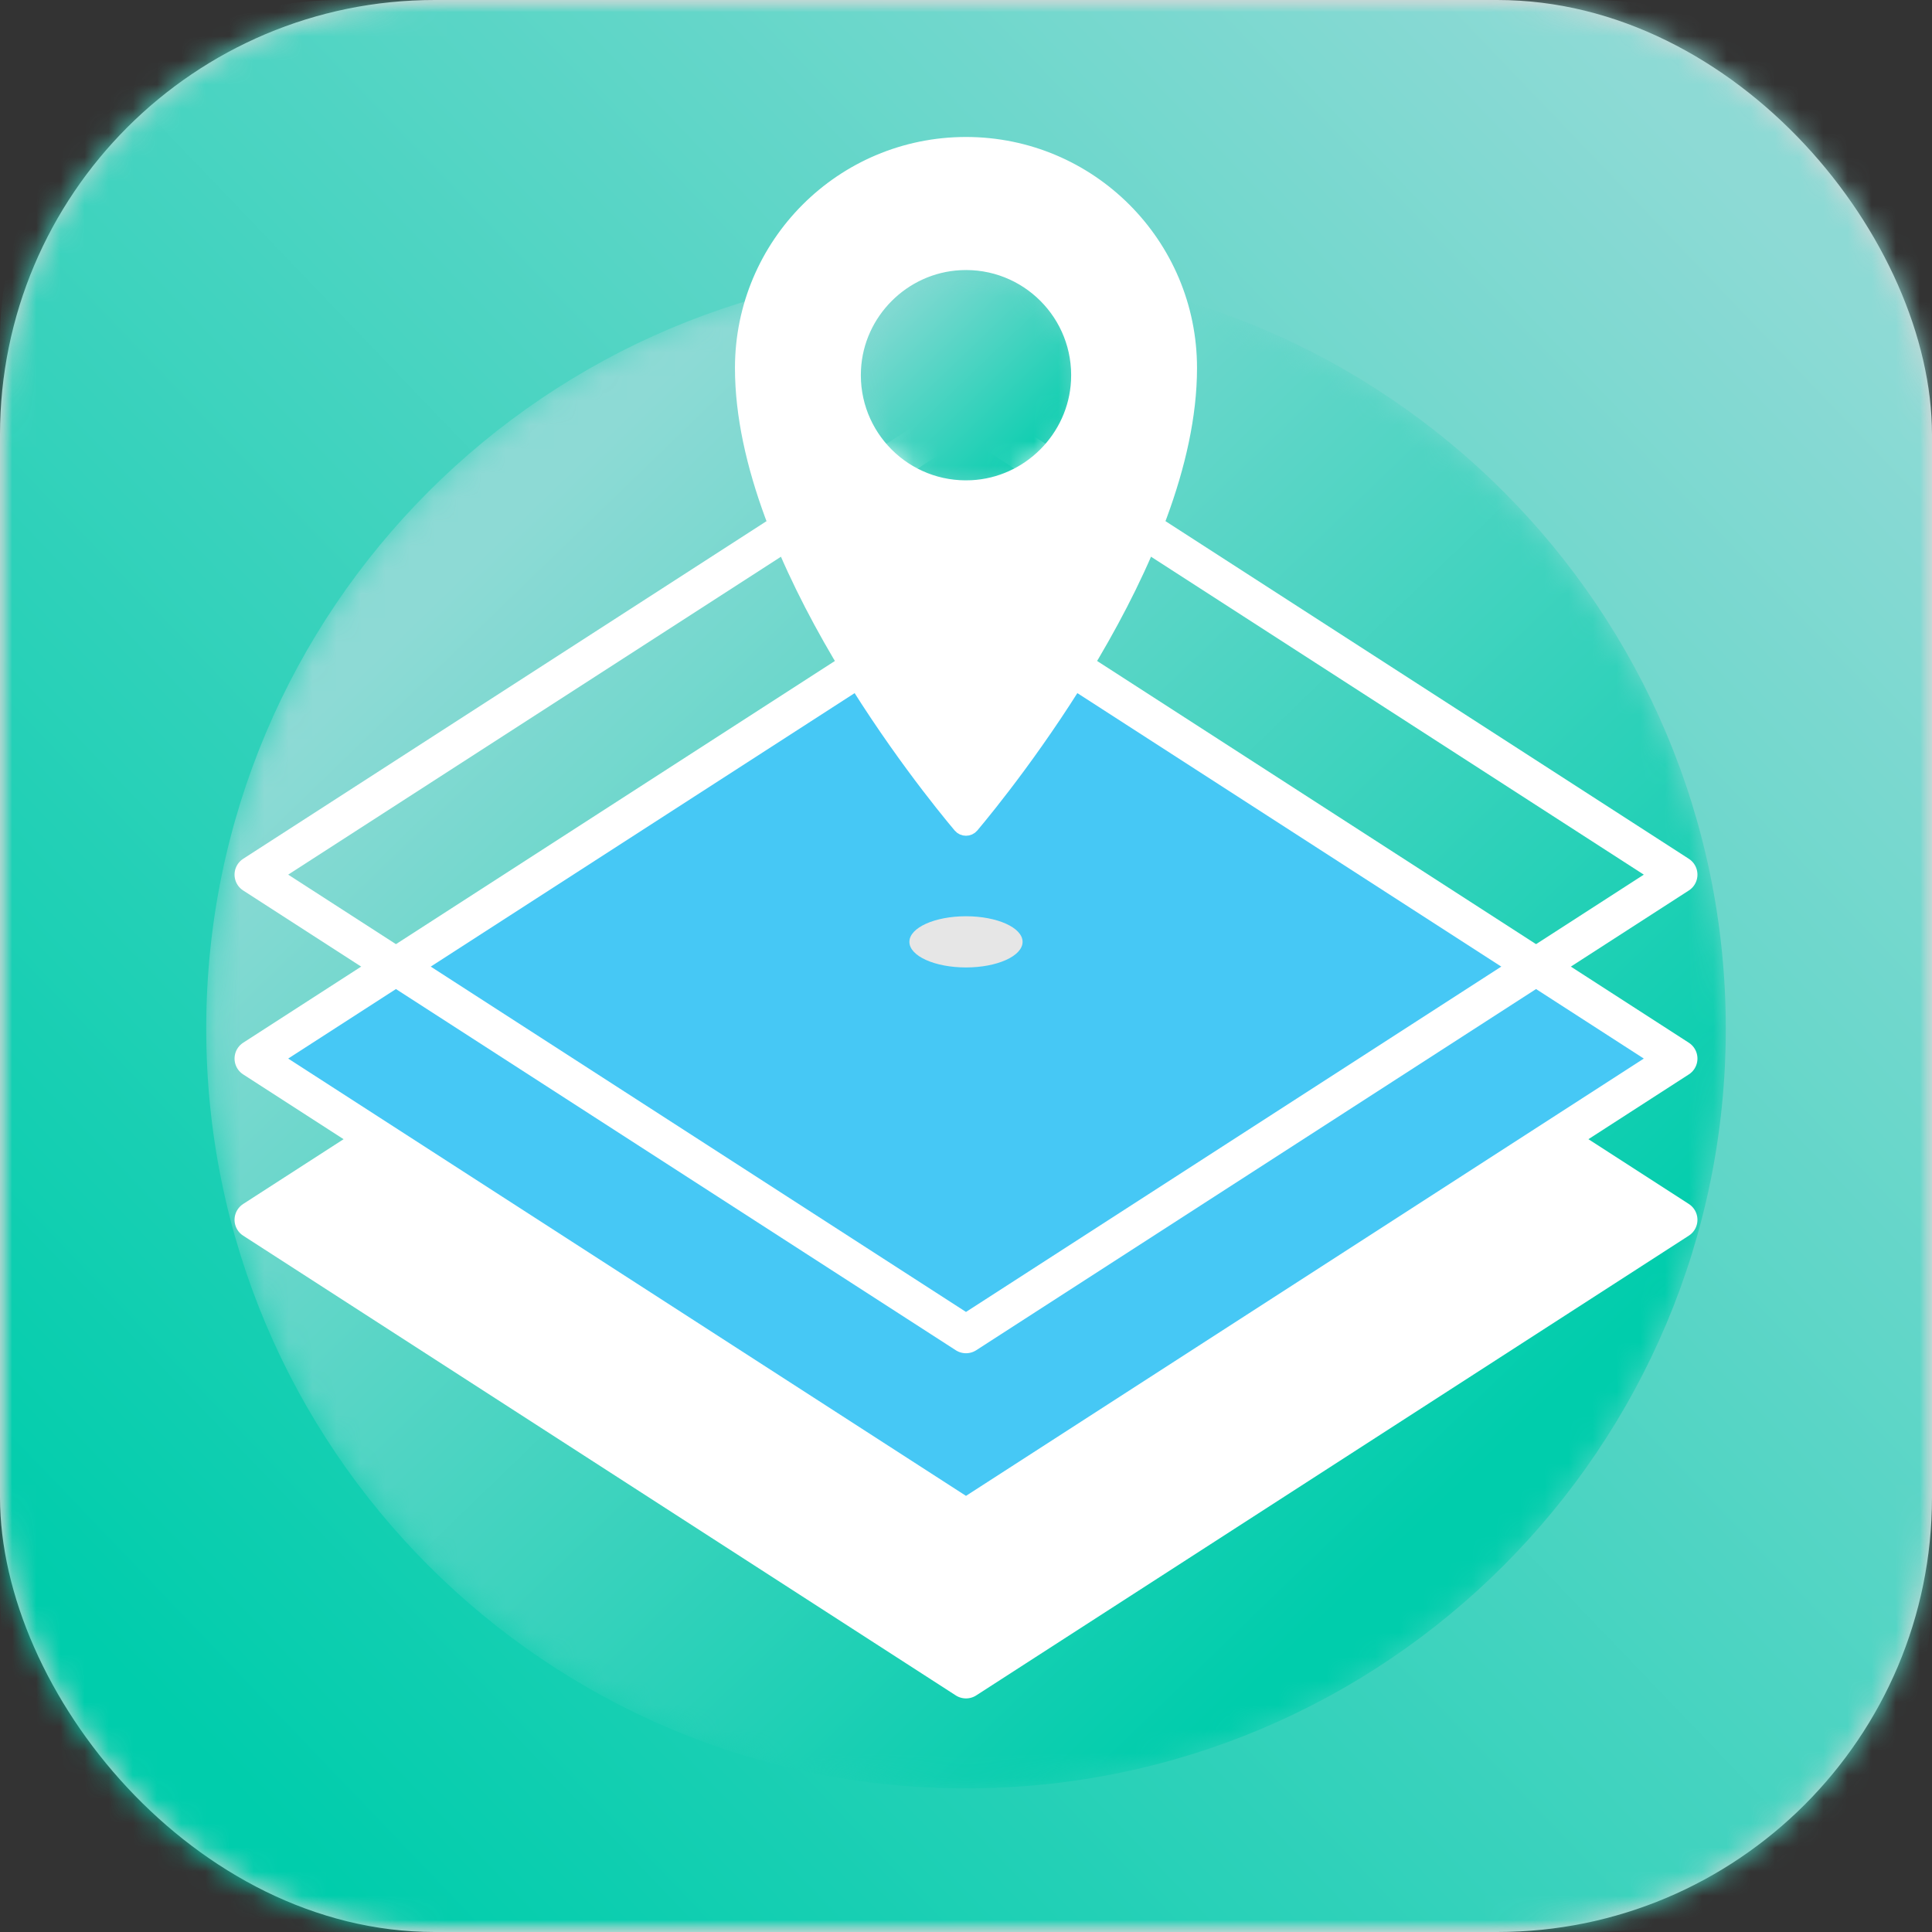<?xml version="1.0" encoding="UTF-8"?>
<svg width="80px" height="80px" viewBox="0 0 80 80" version="1.1" xmlns="http://www.w3.org/2000/svg" xmlns:xlink="http://www.w3.org/1999/xlink">
    <rect x="0" y="0" width="80" height="80" fill="#333333" stroke="none"/>
    <!-- Generator: Sketch 49.3 (51167) - http://www.bohemiancoding.com/sketch -->
    <title>icon/common/smartWork</title>
    <desc>Created with Sketch.</desc>
    <defs>
        <rect id="path-1" x="0" y="0" width="80" height="80" rx="18"></rect>
        <path d="M14.035,0 C6.284,0 0,6.284 0,14.035 L0,65.965 C0,73.716 6.284,80 14.035,80 L65.965,80 C73.716,80 80,73.716 80,65.965 L80,14.035 C80,6.284 73.716,0 65.965,0 L14.035,0 Z" id="path-3"></path>
        <linearGradient x1="91.528%" y1="11.867%" x2="10.073%" y2="89.901%" id="linearGradient-5">
            <stop stop-color="#8DDAD5" offset="0%"></stop>
            <stop stop-color="#00CDAC" offset="100%"></stop>
        </linearGradient>
        <path d="M0.101,31.499 C0.101,48.876 14.186,62.96 31.562,62.96 C48.939,62.96 63.024,48.876 63.024,31.499 C63.024,14.123 48.939,0.038 31.562,0.038 C14.186,0.038 0.101,14.123 0.101,31.499" id="path-6"></path>
        <linearGradient x1="22.865%" y1="14.733%" x2="84.151%" y2="78.047%" id="linearGradient-8">
            <stop stop-color="#8DDAD5" offset="0%"></stop>
            <stop stop-color="#00CDAC" offset="100%"></stop>
        </linearGradient>
        <path d="M0.084,4.754 C0.084,7.297 2.145,9.358 4.687,9.358 C7.23,9.358 9.291,7.297 9.291,4.754 C9.291,2.212 7.23,0.15 4.687,0.15 C2.145,0.15 0.084,2.212 0.084,4.754" id="path-9"></path>
        <linearGradient x1="11.784%" y1="10.156%" x2="89.818%" y2="91.611%" id="linearGradient-11">
            <stop stop-color="#8DDAD5" offset="0%"></stop>
            <stop stop-color="#00CDAC" offset="100%"></stop>
        </linearGradient>
    </defs>
    <g id="icon/common/smartWork" stroke="none" stroke-width="1" fill="none" fill-rule="evenodd">
        <mask id="mask-2" fill="white">
            <use xlink:href="#path-1"></use>
        </mask>
        <use id="Rectangle-8" fill="#D8D8D8" xlink:href="#path-1"></use>
        <g id="Page-1" mask="url(#mask-2)">
            <g id="Group-3">
                <mask id="mask-4" fill="white">
                    <use xlink:href="#path-3"></use>
                </mask>
                <g id="Clip-2"></g>
                <path d="M14.035,0 C6.284,0 0,6.284 0,14.035 L0,65.965 C0,73.716 6.284,80 14.035,80 L65.965,80 C73.716,80 80,73.716 80,65.965 L80,14.035 C80,6.284 73.716,0 65.965,0 L14.035,0 Z" id="Fill-1" fill="url(#linearGradient-5)" mask="url(#mask-4)"></path>
            </g>
            <g id="Group-6" transform="translate(8.438, 11.094)">
                <mask id="mask-7" fill="white">
                    <use xlink:href="#path-6"></use>
                </mask>
                <g id="Clip-5"></g>
                <path d="M0.101,31.499 C0.101,48.876 14.186,62.96 31.562,62.96 C48.939,62.96 63.024,48.876 63.024,31.499 C63.024,14.123 48.939,0.038 31.562,0.038 C14.186,0.038 0.101,14.123 0.101,31.499" id="Fill-4" fill="url(#linearGradient-8)" mask="url(#mask-7)"></path>
            </g>
            <g id="Group-19" transform="translate(10.469, 17.031)">
                <polygon id="Stroke-7" stroke="#FFFFFF" stroke-width="1.562" stroke-linejoin="round" points="29.531 52.516 0.024 33.479 29.531 14.442 59.038 33.479"></polygon>
                <polygon id="Fill-9" fill="#FFFFFF" points="29.531 52.115 0.024 33.479 29.531 14.843 59.038 33.479"></polygon>
                <polygon id="Fill-11" fill="#46C8F5" points="29.531 45.438 0.024 26.802 29.531 8.166 59.038 26.802"></polygon>
                <polygon id="Stroke-13" stroke="#FFFFFF" stroke-width="1.562" stroke-linejoin="round" points="29.531 45.839 0.024 26.802 29.531 7.765 59.038 26.802"></polygon>
                <polygon id="Fill-15" fill="#46C8F5" points="29.531 37.129 17.776 29.549 29.531 22.124 41.286 29.549"></polygon>
                <polygon id="Stroke-17" stroke="#FFFFFF" stroke-width="1.562" stroke-linejoin="round" points="29.531 38.223 0.024 19.186 29.531 0.149 59.038 19.186"></polygon>
            </g>
            <g id="Group-22" transform="translate(35.312, 10.781)">
                <mask id="mask-10" fill="white">
                    <use xlink:href="#path-9"></use>
                </mask>
                <g id="Clip-21"></g>
                <path d="M0.084,4.754 C0.084,7.297 2.145,9.358 4.687,9.358 C7.23,9.358 9.291,7.297 9.291,4.754 C9.291,2.212 7.23,0.15 4.687,0.15 C2.145,0.15 0.084,2.212 0.084,4.754" id="Fill-20" fill="url(#linearGradient-11)" mask="url(#mask-10)"></path>
            </g>
            <g id="Group-29" transform="translate(30.781, 5.938)">
                <path d="M9.464,14.314 C6.662,14.456 4.361,12.154 4.503,9.352 C4.624,6.953 6.574,5.004 8.973,4.882 C11.775,4.74 14.077,7.042 13.935,9.844 C13.813,12.243 11.864,14.192 9.464,14.314 M9.219,0.102 C4.138,0.102 0.02,4.22 0.02,9.3 C0.02,17.168 7.724,26.66 9.031,28.214 C9.129,28.33 9.308,28.33 9.406,28.214 C10.713,26.66 18.417,17.168 18.417,9.3 C18.417,4.22 14.299,0.102 9.219,0.102" id="Fill-23" fill="#FFFFFF"></path>
                <path d="M9.464,14.314 C6.662,14.456 4.361,12.154 4.503,9.352 C4.624,6.953 6.574,5.004 8.973,4.882 C11.775,4.74 14.077,7.042 13.935,9.844 C13.813,12.243 11.864,14.192 9.464,14.314 Z M9.219,0.102 C4.138,0.102 0.02,4.22 0.02,9.3 C0.02,17.168 7.724,26.66 9.031,28.214 C9.129,28.33 9.308,28.33 9.406,28.214 C10.713,26.66 18.417,17.168 18.417,9.3 C18.417,4.22 14.299,0.102 9.219,0.102 Z" id="Stroke-25" stroke="#FFFFFF" stroke-width="0.736"></path>
                <path d="M11.562,33.062 C11.562,33.648 10.514,34.122 9.219,34.122 C7.924,34.122 6.875,33.648 6.875,33.062 C6.875,32.476 7.924,32.002 9.219,32.002 C10.514,32.002 11.562,32.476 11.562,33.062" id="Fill-27" fill="#E6E6E6"></path>
            </g>
        </g>
    </g>
</svg>